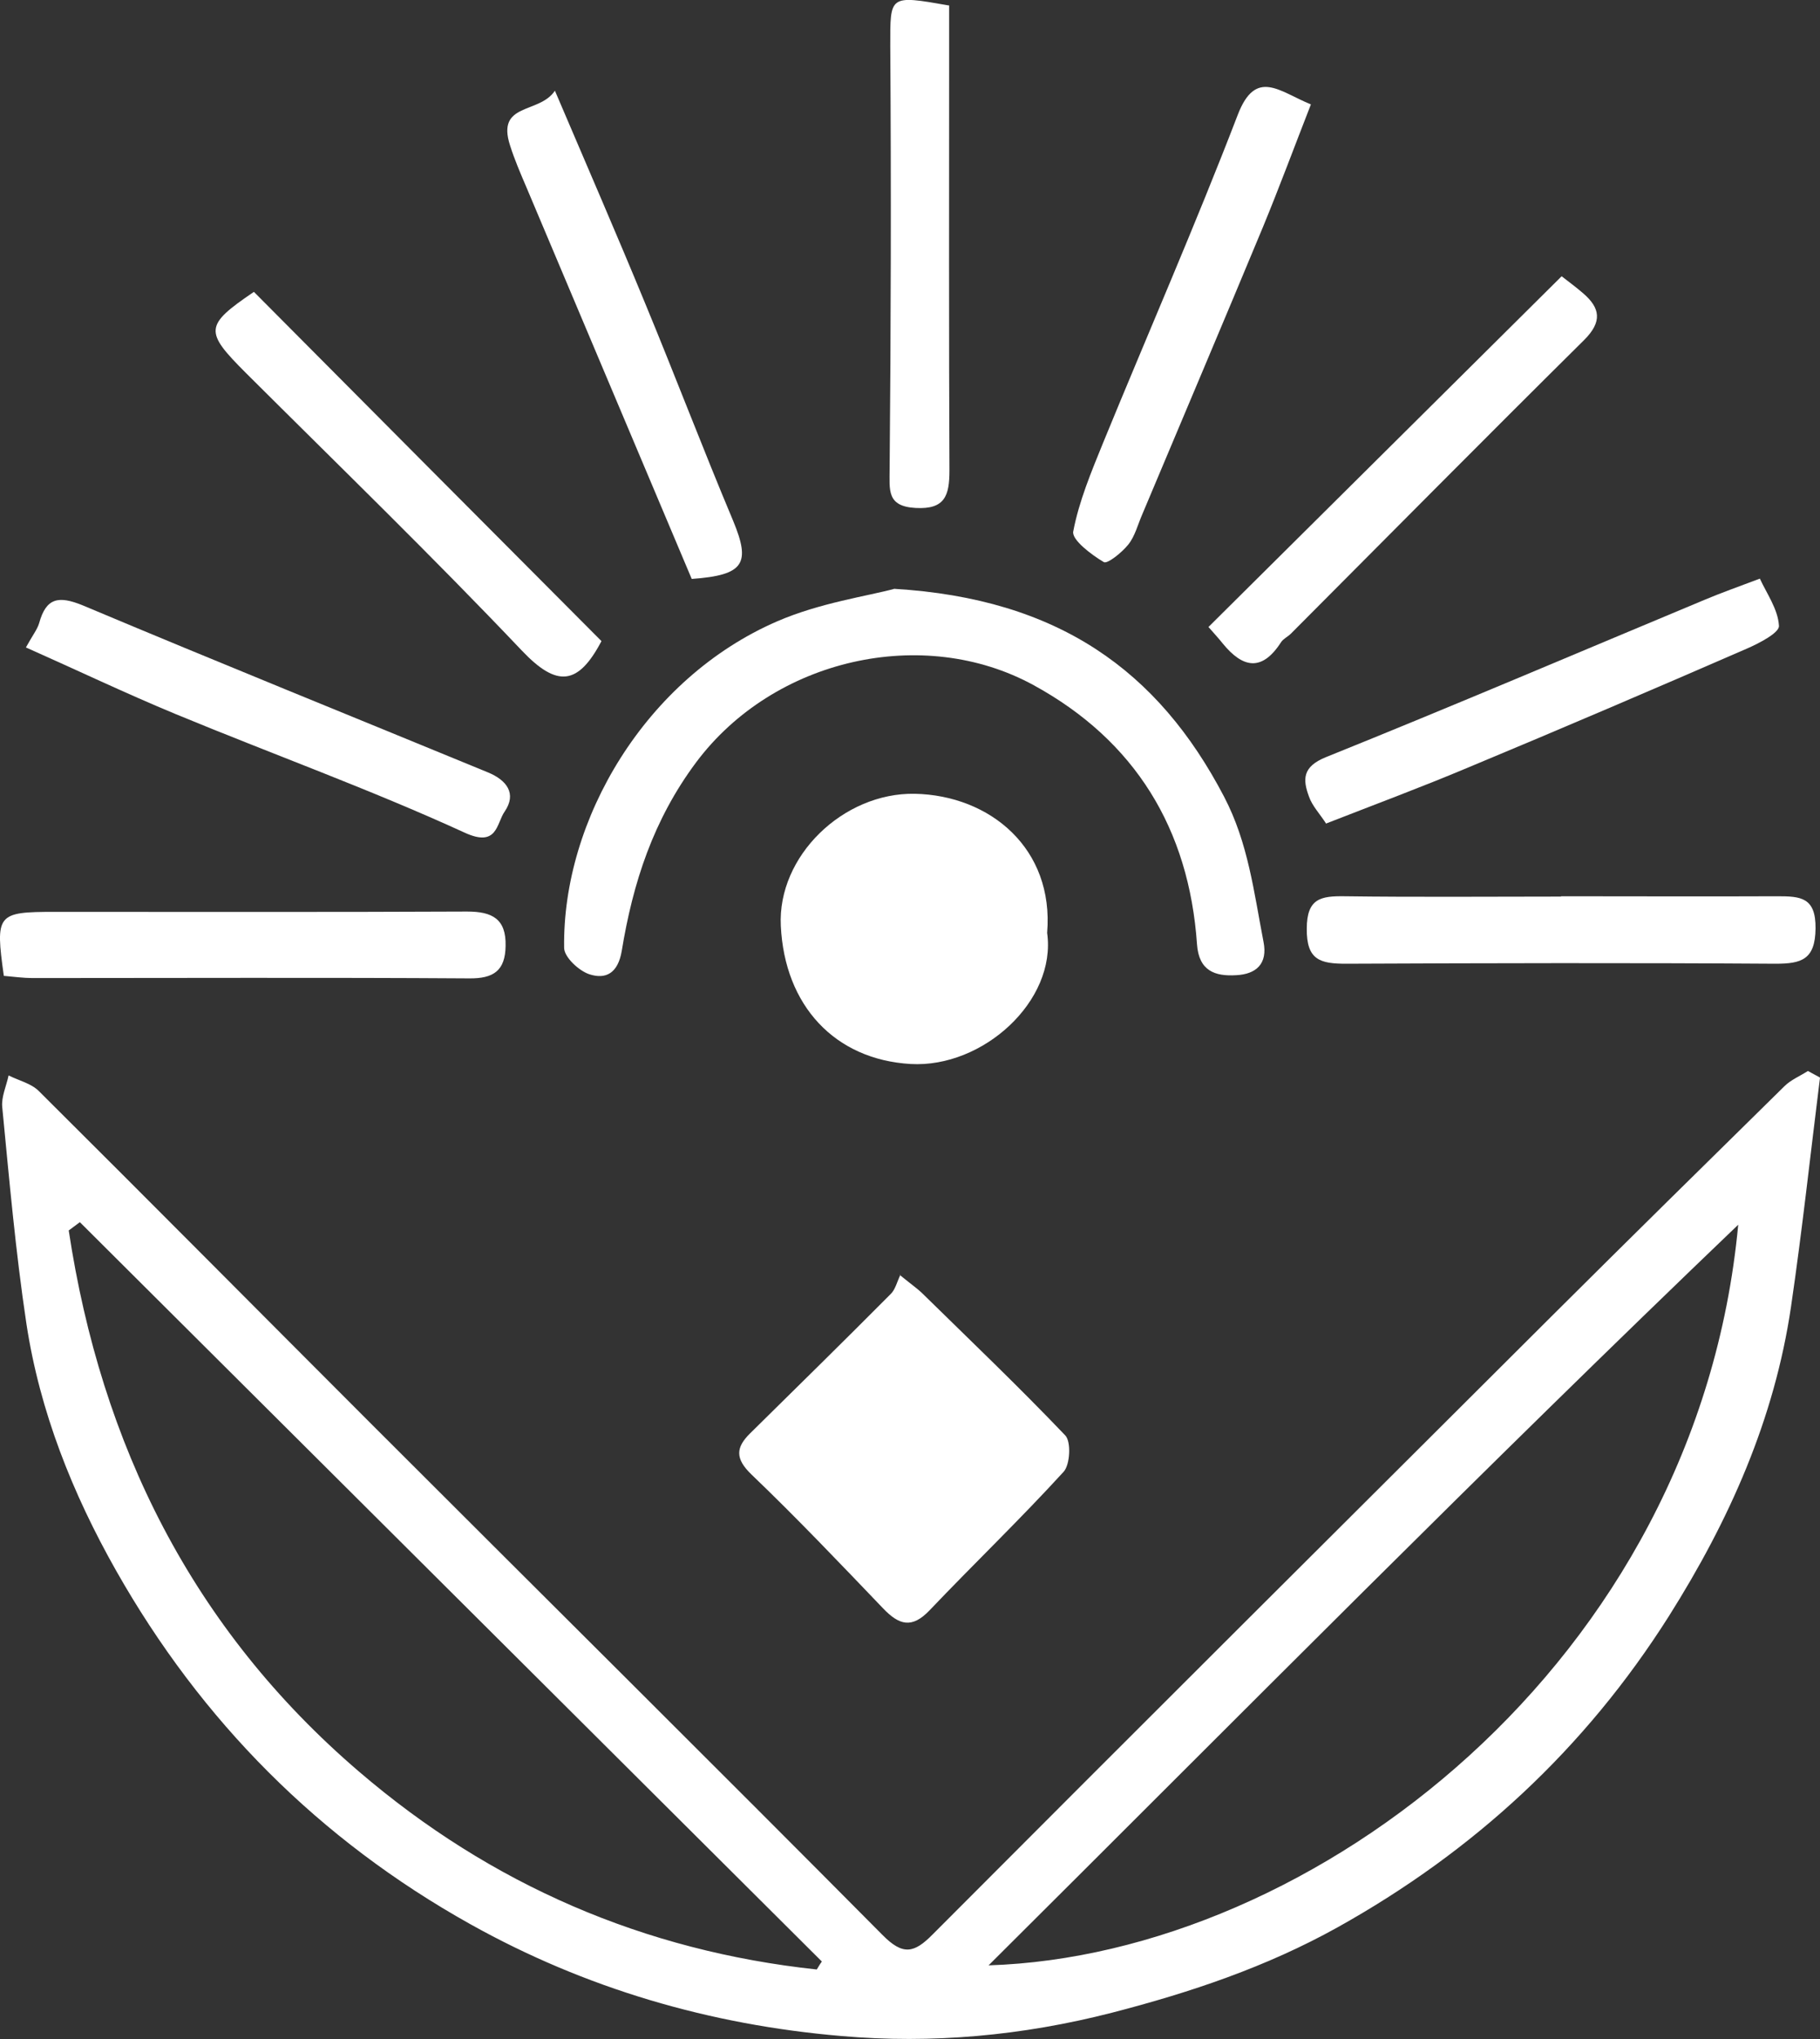 <svg xmlns="http://www.w3.org/2000/svg" id="Capa_2" viewBox="0 0 57.2 64.07"><rect x="0" y="0" width="57.2" height="64.07" fill="#333333" stroke="none"/><defs><style>.cls-1{fill:#fff;stroke-width:0px;}</style></defs><g id="Capa_1-2"><path class="cls-1" d="M57.2,33.86c-.3,2.4-.56,4.8-.91,7.19-.52,3.54-1.94,6.72-3.84,9.73-2.64,4.17-6.13,7.39-10.42,9.78-2.23,1.24-4.61,2.04-7.09,2.68-2.81.72-5.65.98-8.5.73-4.12-.35-8.04-1.49-11.67-3.52-4.74-2.65-8.44-6.37-11.12-11.1-1.37-2.42-2.4-5-2.82-7.76-.34-2.26-.54-4.54-.76-6.81-.03-.32.13-.66.2-.99.32.16.71.25.95.49,3.51,3.49,6.99,7,10.49,10.5,5.34,5.34,10.7,10.65,16.02,16.01.65.66,1,.58,1.59-.02,6.47-6.49,12.96-12.95,19.45-19.42,2.43-2.42,4.87-4.82,7.31-7.22.2-.2.49-.32.74-.48.12.07.25.13.37.2M2.51,38.4c-.12.09-.23.17-.35.26,1.02,6.74,3.89,12.52,9.12,17,4.15,3.56,8.97,5.64,14.39,6.22.05-.08.1-.17.16-.25-7.77-7.74-15.55-15.49-23.32-23.23M31.07,61.75c10.17-.32,22.27-9.5,23.56-23.27-7.94,7.6-15.66,15.41-23.56,23.27"></path><path class="cls-1" d="M28.1,18.5c5.16.31,8.3,2.57,10.37,6.53.76,1.45.94,3.01,1.24,4.56.14.7-.24,1.02-.86,1.05-.66.04-1.17-.13-1.23-.97-.25-3.63-1.95-6.4-5.13-8.14-3.47-1.9-8.17-.84-10.61,2.42-1.35,1.81-1.99,3.79-2.34,5.93-.12.7-.5.9-1.02.73-.33-.11-.79-.54-.79-.83-.06-4.02,2.56-8.47,6.7-10.26,1.34-.58,2.83-.79,3.68-1.02"></path><path class="cls-1" d="M28.28,40.06c.37.3.54.42.68.55,1.52,1.49,3.05,2.95,4.52,4.49.19.2.15.92-.05,1.14-1.36,1.49-2.82,2.89-4.21,4.35-.56.59-.96.47-1.46-.05-1.36-1.42-2.72-2.85-4.14-4.21-.52-.5-.5-.85-.04-1.3,1.48-1.46,2.96-2.91,4.42-4.38.14-.14.19-.37.3-.6"></path><path class="cls-1" d="M32.91,29.31c.3,2.14-2.02,4.25-4.29,4.12-2.39-.14-3.96-1.84-4.08-4.34-.11-2.19,1.96-4.19,4.21-4.15,2.37.05,4.38,1.72,4.16,4.37"></path><path class="cls-1" d="M49.06,28.16c2.27,0,4.53.01,6.8,0,.73,0,1.21.03,1.2,1.01-.01.98-.44,1.11-1.26,1.11-4.5-.03-8.99-.02-13.49,0-.81,0-1.25-.11-1.24-1.1,0-.96.45-1.03,1.19-1.02,2.27.03,4.53.01,6.8.01h0Z"></path><path class="cls-1" d="M.12,30.66c-.27-1.94-.22-2.01,1.6-2.01,4.32,0,8.64.01,12.96-.01.79,0,1.23.23,1.21,1.08-.01.78-.38,1.03-1.15,1.02-4.57-.03-9.15-.01-13.72-.01-.28,0-.57-.04-.91-.07"></path><path class="cls-1" d="M18.9,20.15c-.73,1.38-1.39,1.46-2.5.29-2.82-2.97-5.76-5.82-8.67-8.72-1.31-1.31-1.31-1.49.25-2.55,3.63,3.65,7.27,7.31,10.92,10.97"></path><path class="cls-1" d="M41.2,3.28c-.52,1.33-.99,2.6-1.51,3.86-1.25,3.01-2.53,6.02-3.79,9.02-.14.32-.23.69-.44.95-.2.25-.66.62-.77.55-.39-.23-1.01-.7-.96-.96.18-.95.57-1.88.94-2.79,1.41-3.44,2.9-6.84,4.23-10.3.57-1.48,1.31-.73,2.3-.33"></path><path class="cls-1" d="M21.74,18.19c-1.75-4.14-3.48-8.24-5.21-12.34-.18-.42-.36-.84-.5-1.28-.44-1.36.92-.98,1.41-1.72,1.02,2.39,1.95,4.53,2.84,6.69.94,2.27,1.81,4.56,2.76,6.82.56,1.35.35,1.71-1.3,1.83"></path><path class="cls-1" d="M.81,20.35c.22-.4.36-.57.42-.77.22-.8.61-.87,1.37-.56,4.23,1.78,8.49,3.5,12.74,5.25.58.24.91.66.52,1.23-.26.37-.22,1.14-1.26.66-2.97-1.36-6.05-2.47-9.07-3.72-1.57-.65-3.1-1.38-4.72-2.1"></path><path class="cls-1" d="M41.68,25.88c-.2-.31-.44-.56-.54-.85-.2-.54-.21-.94.53-1.24,4-1.61,7.96-3.3,11.94-4.96.48-.2.98-.38,1.7-.65.21.46.57.96.6,1.48.02.22-.62.55-1.01.72-2.92,1.27-5.84,2.52-8.77,3.74-1.45.61-2.93,1.16-4.44,1.75"></path><path class="cls-1" d="M37.98,19.7c3.72-3.69,7.38-7.33,11.1-11.02.19.15.44.33.67.53.55.47.61.9.04,1.47-3.09,3.06-6.15,6.15-9.22,9.23-.1.1-.24.16-.31.27-.6.93-1.2.81-1.83.04-.11-.14-.23-.27-.44-.51"></path><path class="cls-1" d="M29.83.17v1.67c0,4.31-.01,8.63.01,12.94,0,.79-.14,1.23-1.06,1.18-.92-.05-.82-.56-.82-1.24.04-4.42.05-8.84.02-13.27,0-1.6-.05-1.61,1.83-1.28"></path></g></svg>